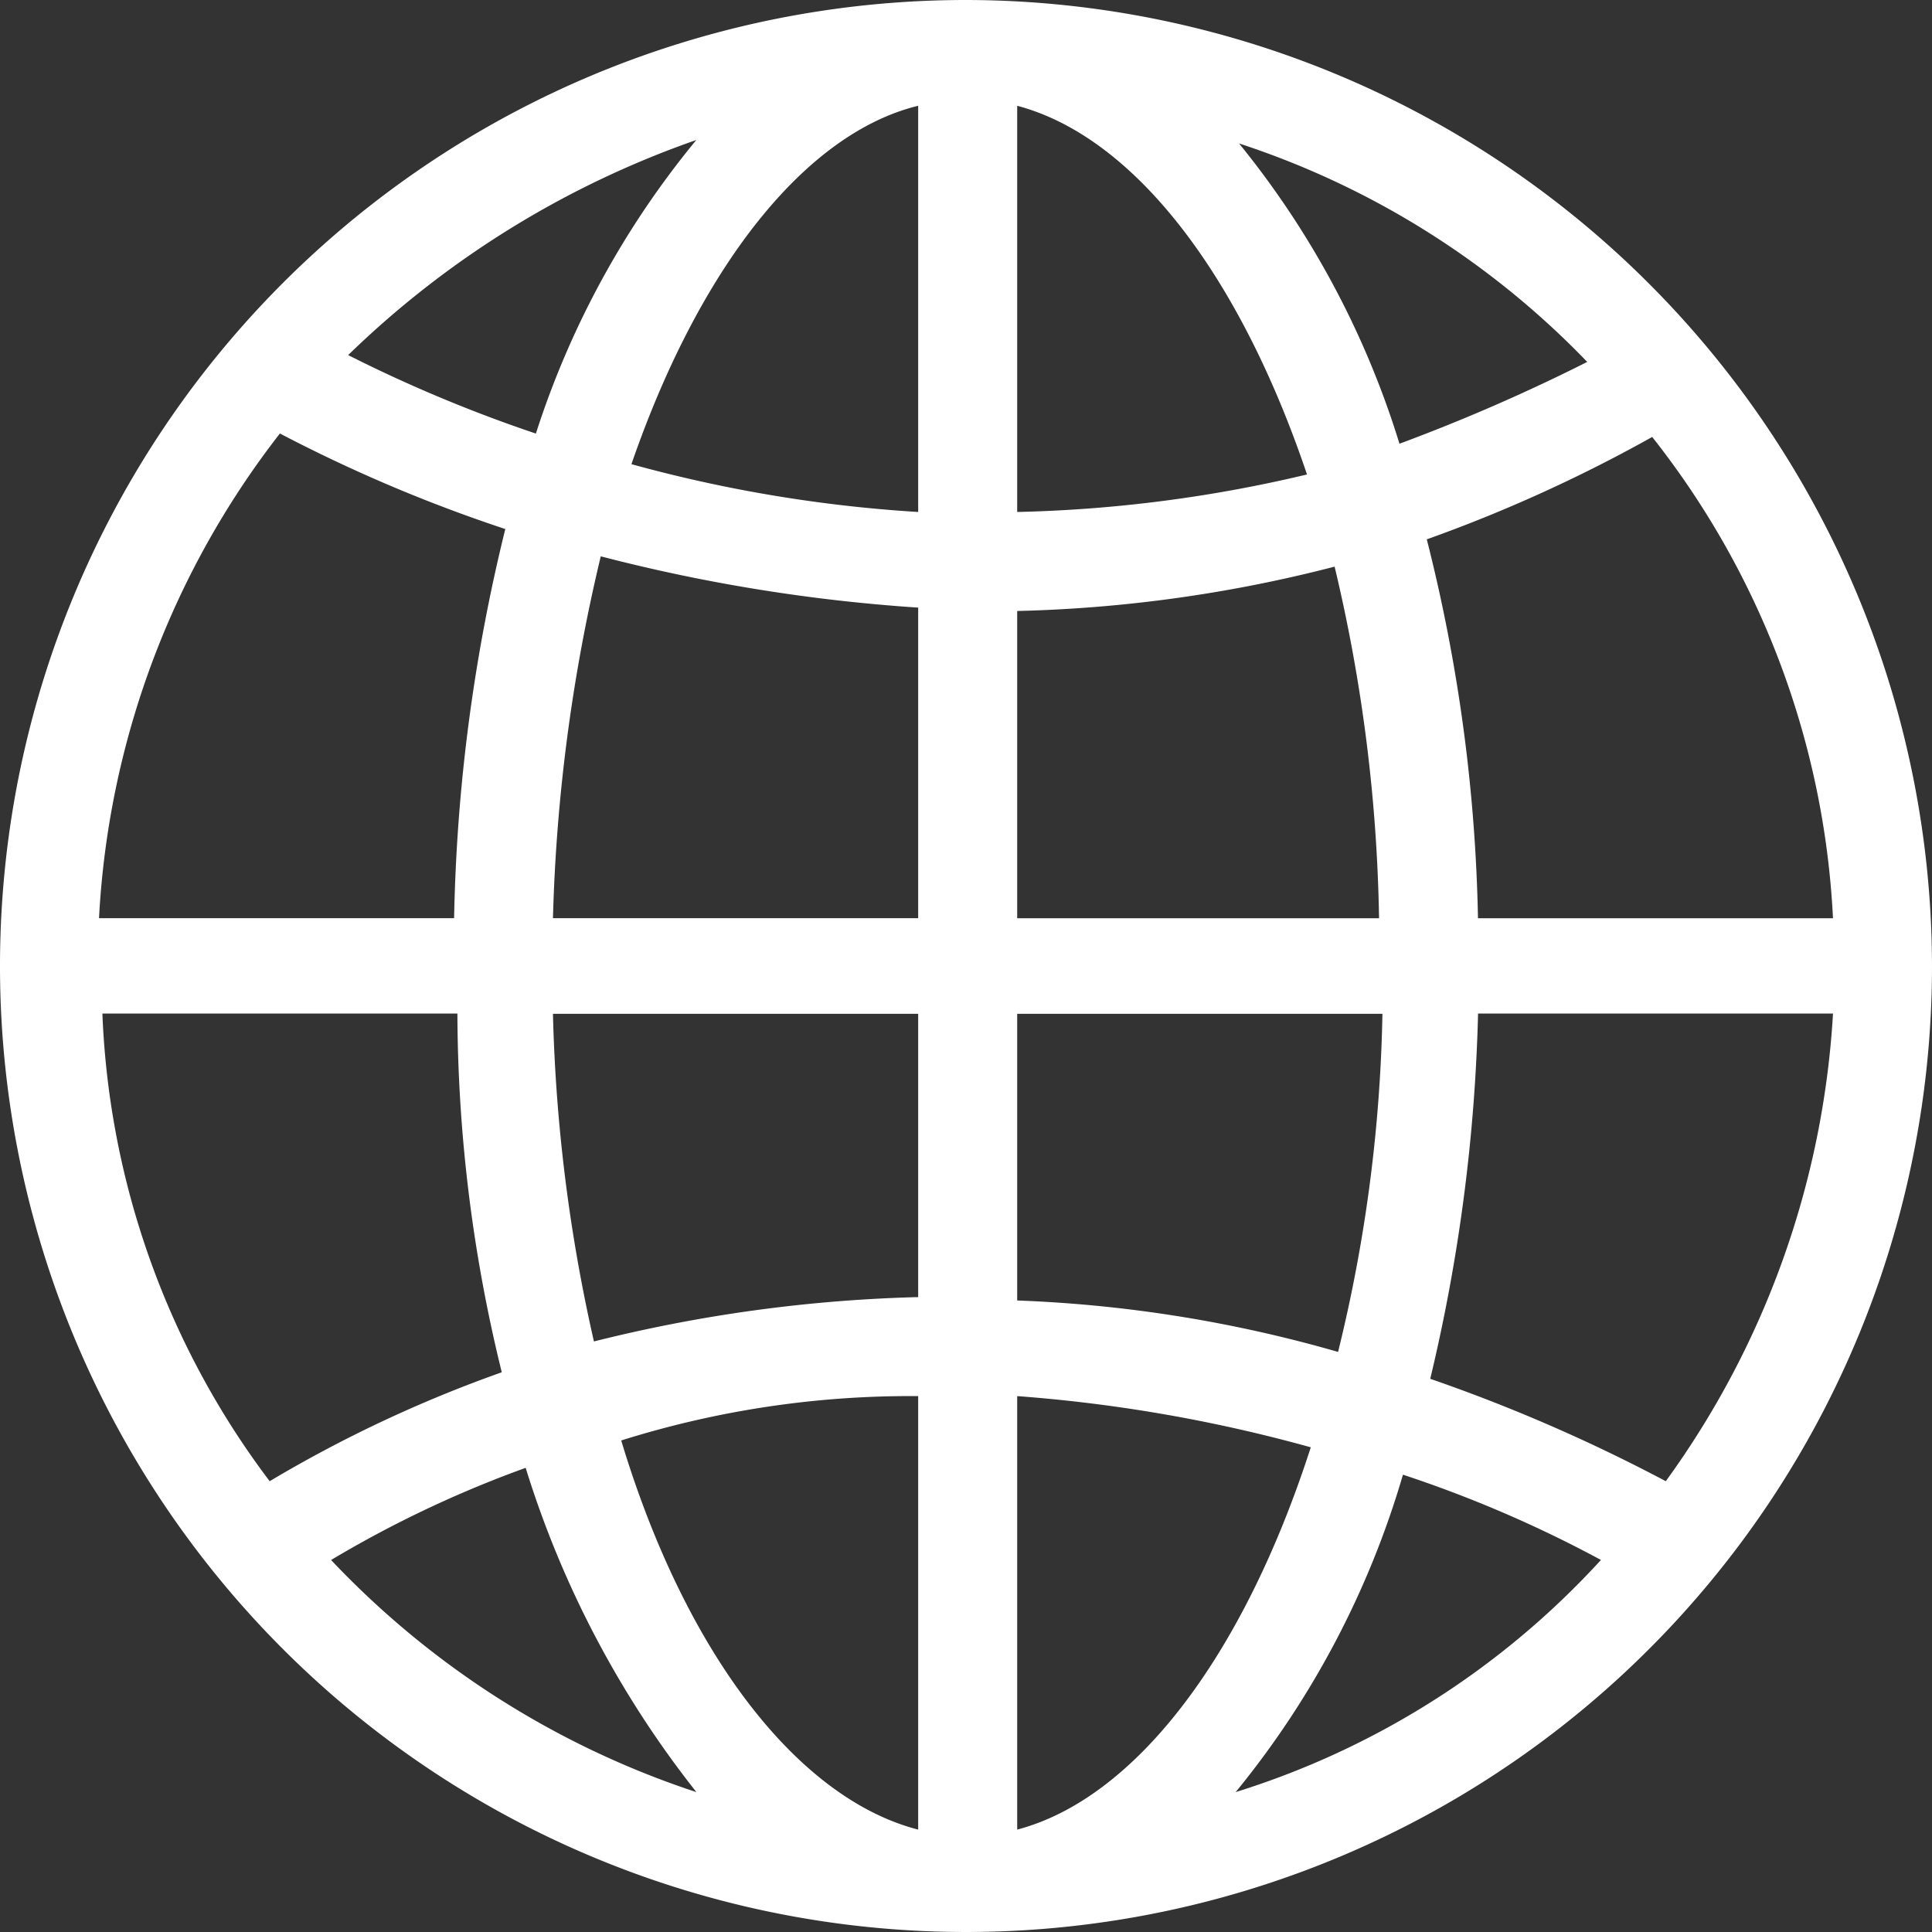 <svg xmlns="http://www.w3.org/2000/svg" width="24" height="24" viewBox="0 0 24 24">
  <rect x="0" y="0" width="24" height="24" fill="#333333" stroke="none"/>
  <g id="noun-language-2562035" transform="translate(-30.1 -27.3)">
    <path id="Tracciato_98" data-name="Tracciato 98" d="M42.1,27.3h0a12,12,0,1,0,12,12A12.016,12.016,0,0,0,42.1,27.3Zm4.283,17.979c-.848,2.629-2.2,4.368-3.647,4.749V44.643A18.809,18.809,0,0,1,46.383,45.279Zm.848-6.572H42.736V34.89a17.344,17.344,0,0,0,3.943-.551A20.165,20.165,0,0,1,47.231,38.706Zm.254-5.894a11.068,11.068,0,0,0-1.993-3.731,10.552,10.552,0,0,1,4.325,2.714A22.81,22.81,0,0,1,47.485,32.812Zm-4.749.848V28.614c1.442.382,2.756,2.078,3.6,4.58A17.129,17.129,0,0,1,42.736,33.66Zm7.251,13.018a10.288,10.288,0,0,1-4.537,2.883,11.163,11.163,0,0,0,2.078-3.943A15.228,15.228,0,0,1,49.987,46.678Zm-7.251-3.223V39.894h4.537a18.936,18.936,0,0,1-.551,4.2A16.6,16.6,0,0,0,42.736,43.455ZM52.87,39.894A10.966,10.966,0,0,1,50.793,45.7a20.649,20.649,0,0,0-2.926-1.272,21.73,21.73,0,0,0,.594-4.537h4.41Zm0-1.187H48.46A20.68,20.68,0,0,0,47.824,34a18.352,18.352,0,0,0,2.8-1.272A10.473,10.473,0,0,1,52.87,38.706Zm-16.537,5.64A16.166,16.166,0,0,0,33.45,45.7a10.3,10.3,0,0,1-2.078-5.809h4.41A18.825,18.825,0,0,0,36.333,44.346Zm5.173-9.5v3.859H36.969a21.7,21.7,0,0,1,.594-4.495A21.22,21.22,0,0,0,41.506,34.848ZM38.75,29.039a11.026,11.026,0,0,0-1.993,3.647,17.662,17.662,0,0,1-2.332-.975A11.753,11.753,0,0,1,38.75,29.039Zm2.756-.424V33.66a17.365,17.365,0,0,1-3.562-.594C38.793,30.607,40.107,28.954,41.506,28.614ZM36.969,39.894h4.537v3.519a18.434,18.434,0,0,0-4.028.551A20.55,20.55,0,0,1,36.969,39.894Zm1.781,9.668a10.939,10.939,0,0,1-4.537-2.883,13.939,13.939,0,0,1,2.417-1.145A12.4,12.4,0,0,0,38.75,49.561Zm2.756-4.919v5.385c-1.484-.382-2.883-2.163-3.689-4.834A11.965,11.965,0,0,1,41.506,44.643ZM31.33,38.706a10.716,10.716,0,0,1,2.247-6.021,18.7,18.7,0,0,0,2.8,1.187,21.824,21.824,0,0,0-.636,4.834H31.33Z" fill="#fff"/>
  </g>
</svg>
